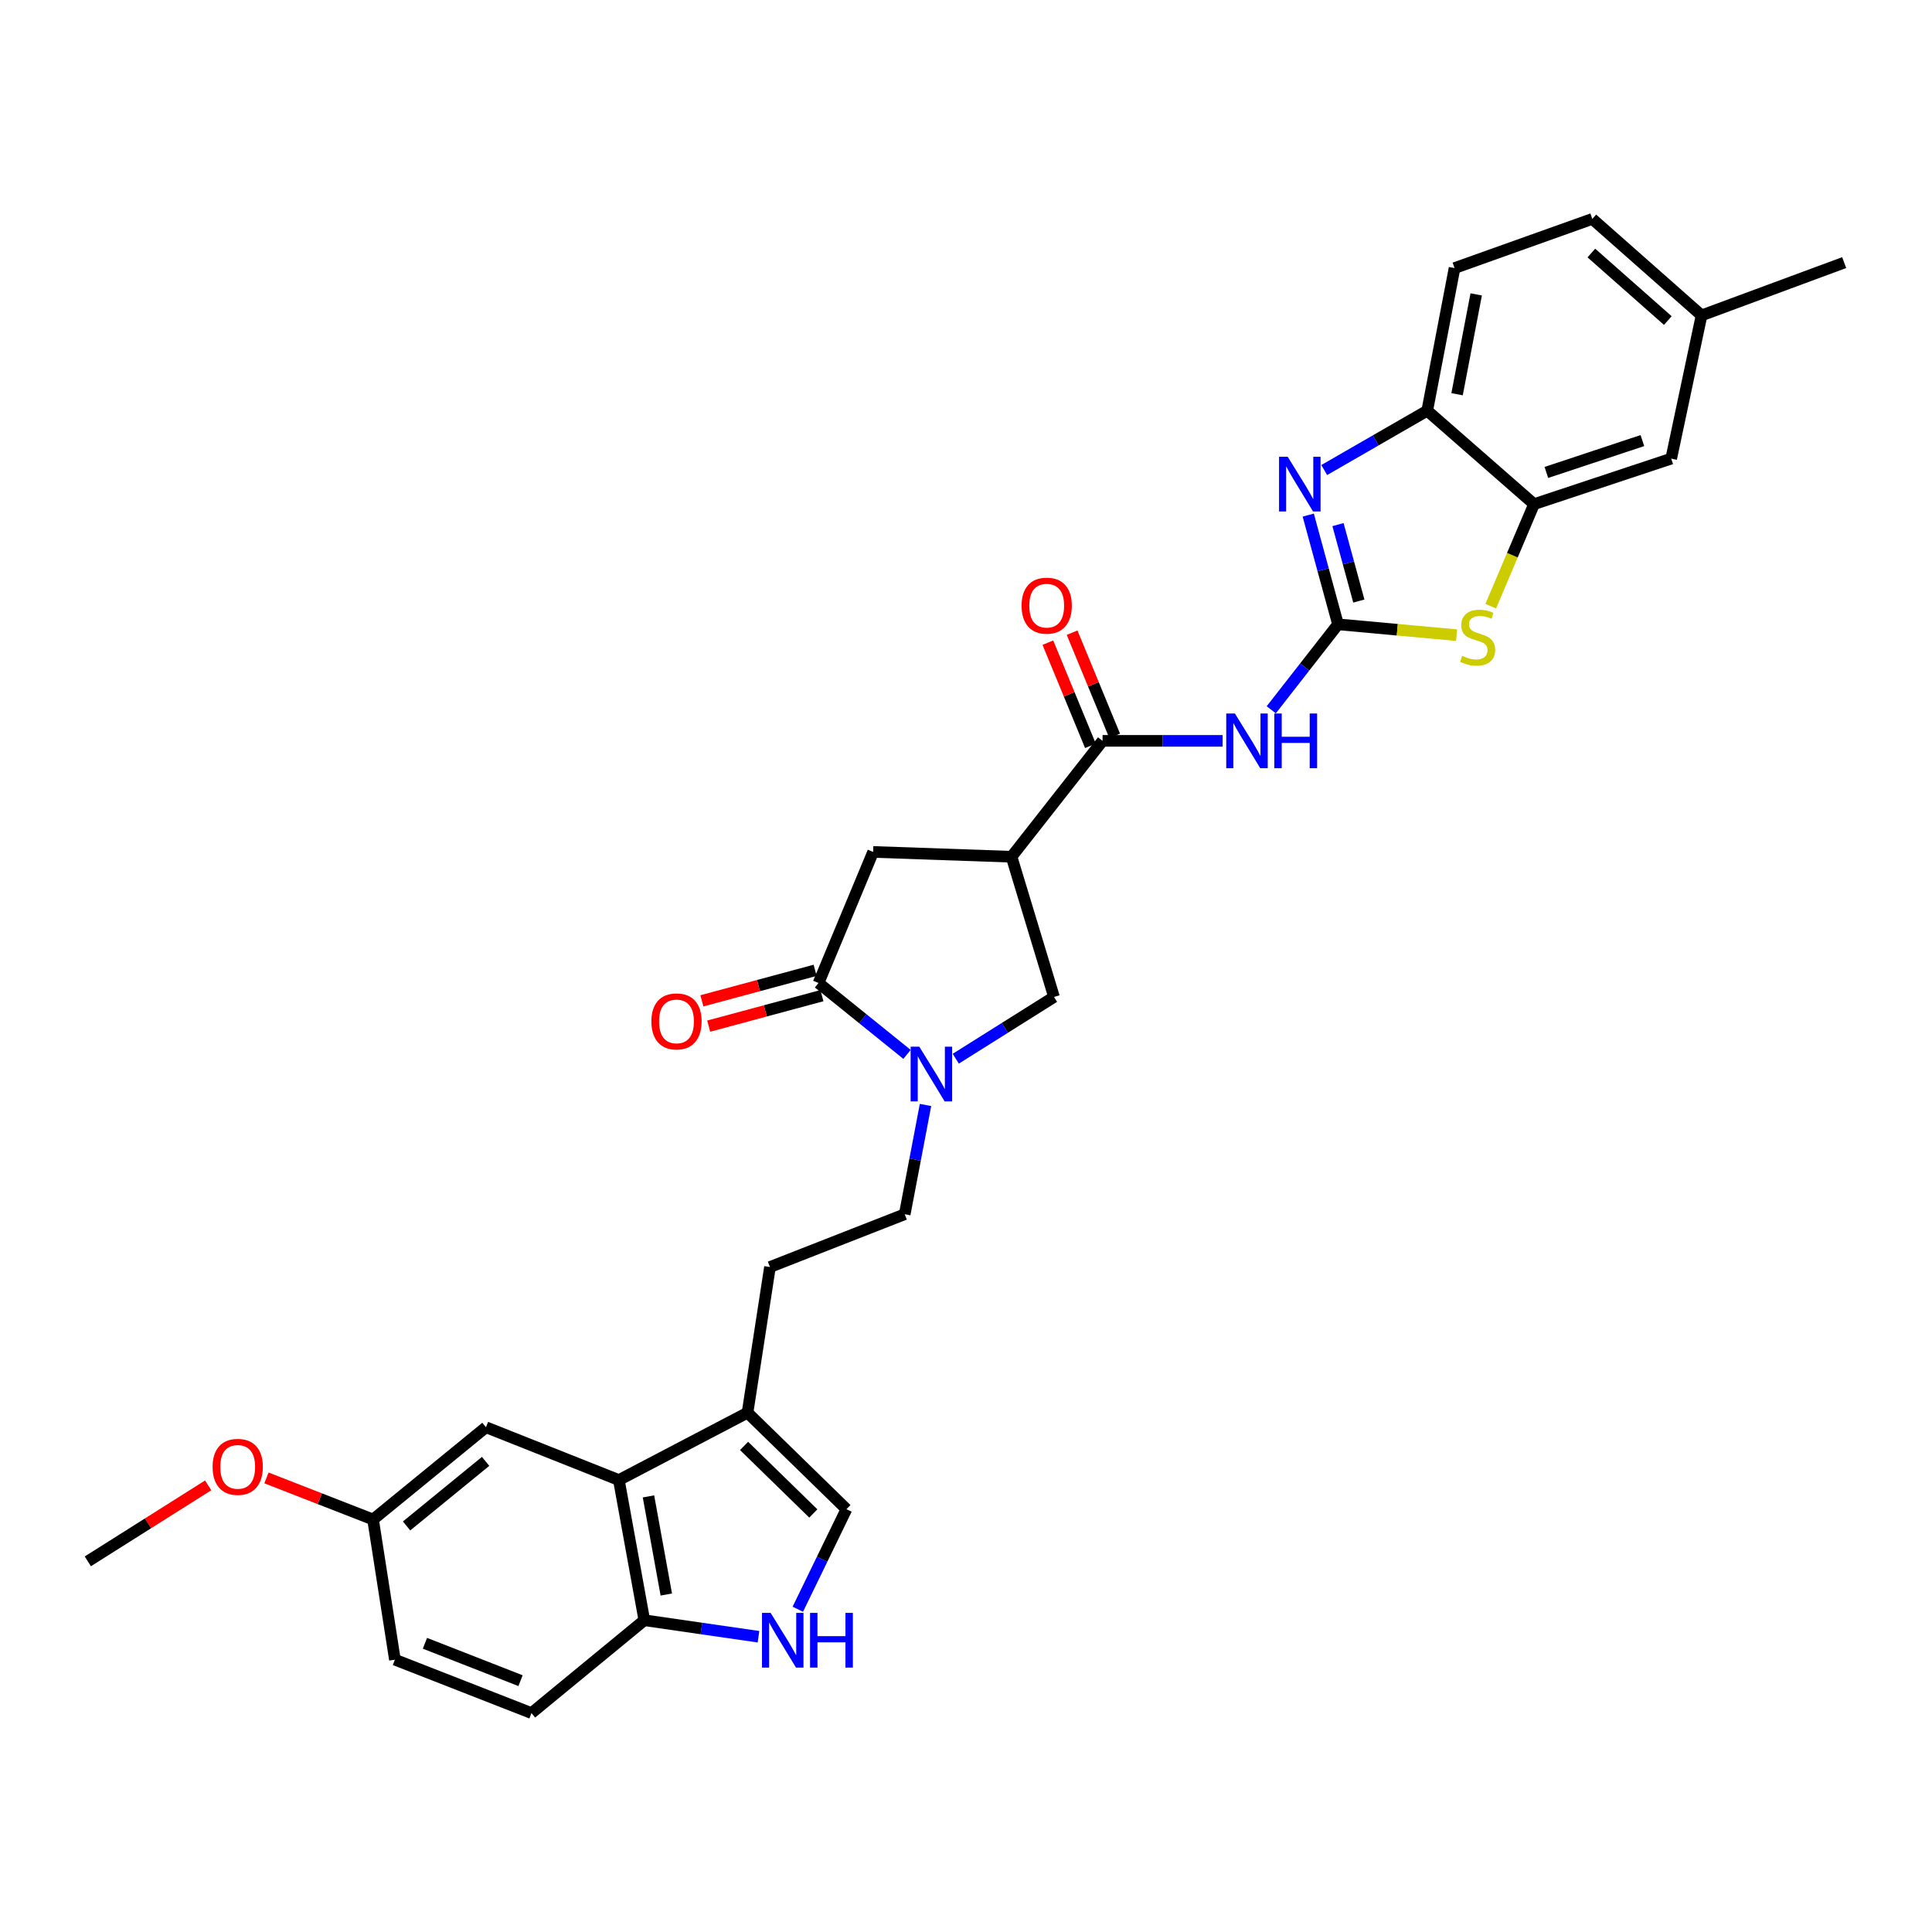 <?xml version='1.0' encoding='iso-8859-1'?>
<svg version='1.1' baseProfile='full'
              xmlns='http://www.w3.org/2000/svg'
                      xmlns:rdkit='http://www.rdkit.org/xml'
                      xmlns:xlink='http://www.w3.org/1999/xlink'
                  xml:space='preserve'
width='1000px' height='1000px' viewBox='0 0 1000 1000'>
<!-- END OF HEADER -->
<rect style='opacity:1.0;fill:#FFFFFF;stroke:none' width='1000' height='1000' x='0' y='0'> </rect>
<path class='bond-0' d='M 692.554,323.151 L 684.849,294.885' style='fill:none;fill-rule:evenodd;stroke:#000000;stroke-width:6px;stroke-linecap:butt;stroke-linejoin:miter;stroke-opacity:1' />
<path class='bond-0' d='M 684.849,294.885 L 677.144,266.619' style='fill:none;fill-rule:evenodd;stroke:#0000FF;stroke-width:6px;stroke-linecap:butt;stroke-linejoin:miter;stroke-opacity:1' />
<path class='bond-0' d='M 703.33,311.104 L 697.937,291.318' style='fill:none;fill-rule:evenodd;stroke:#000000;stroke-width:6px;stroke-linecap:butt;stroke-linejoin:miter;stroke-opacity:1' />
<path class='bond-0' d='M 697.937,291.318 L 692.543,271.532' style='fill:none;fill-rule:evenodd;stroke:#0000FF;stroke-width:6px;stroke-linecap:butt;stroke-linejoin:miter;stroke-opacity:1' />
<path class='bond-1' d='M 692.554,323.151 L 675.275,345.27' style='fill:none;fill-rule:evenodd;stroke:#000000;stroke-width:6px;stroke-linecap:butt;stroke-linejoin:miter;stroke-opacity:1' />
<path class='bond-1' d='M 675.275,345.27 L 657.995,367.389' style='fill:none;fill-rule:evenodd;stroke:#0000FF;stroke-width:6px;stroke-linecap:butt;stroke-linejoin:miter;stroke-opacity:1' />
<path class='bond-4' d='M 692.554,323.151 L 723.239,325.951' style='fill:none;fill-rule:evenodd;stroke:#000000;stroke-width:6px;stroke-linecap:butt;stroke-linejoin:miter;stroke-opacity:1' />
<path class='bond-4' d='M 723.239,325.951 L 753.923,328.751' style='fill:none;fill-rule:evenodd;stroke:#CCCC00;stroke-width:6px;stroke-linecap:butt;stroke-linejoin:miter;stroke-opacity:1' />
<path class='bond-10' d='M 685.415,243.294 L 712.075,227.934' style='fill:none;fill-rule:evenodd;stroke:#0000FF;stroke-width:6px;stroke-linecap:butt;stroke-linejoin:miter;stroke-opacity:1' />
<path class='bond-10' d='M 712.075,227.934 L 738.735,212.574' style='fill:none;fill-rule:evenodd;stroke:#000000;stroke-width:6px;stroke-linecap:butt;stroke-linejoin:miter;stroke-opacity:1' />
<path class='bond-5' d='M 632.83,383.462 L 601.755,383.462' style='fill:none;fill-rule:evenodd;stroke:#0000FF;stroke-width:6px;stroke-linecap:butt;stroke-linejoin:miter;stroke-opacity:1' />
<path class='bond-5' d='M 601.755,383.462 L 570.681,383.462' style='fill:none;fill-rule:evenodd;stroke:#000000;stroke-width:6px;stroke-linecap:butt;stroke-linejoin:miter;stroke-opacity:1' />
<path class='bond-2' d='M 494.701,547.994 L 520.128,532.008' style='fill:none;fill-rule:evenodd;stroke:#0000FF;stroke-width:6px;stroke-linecap:butt;stroke-linejoin:miter;stroke-opacity:1' />
<path class='bond-2' d='M 520.128,532.008 L 545.556,516.022' style='fill:none;fill-rule:evenodd;stroke:#000000;stroke-width:6px;stroke-linecap:butt;stroke-linejoin:miter;stroke-opacity:1' />
<path class='bond-16' d='M 479.041,571.932 L 473.661,600.207' style='fill:none;fill-rule:evenodd;stroke:#0000FF;stroke-width:6px;stroke-linecap:butt;stroke-linejoin:miter;stroke-opacity:1' />
<path class='bond-16' d='M 473.661,600.207 L 468.281,628.482' style='fill:none;fill-rule:evenodd;stroke:#000000;stroke-width:6px;stroke-linecap:butt;stroke-linejoin:miter;stroke-opacity:1' />
<path class='bond-33' d='M 469.47,545.747 L 446.569,527.271' style='fill:none;fill-rule:evenodd;stroke:#0000FF;stroke-width:6px;stroke-linecap:butt;stroke-linejoin:miter;stroke-opacity:1' />
<path class='bond-33' d='M 446.569,527.271 L 423.667,508.795' style='fill:none;fill-rule:evenodd;stroke:#000000;stroke-width:6px;stroke-linecap:butt;stroke-linejoin:miter;stroke-opacity:1' />
<path class='bond-3' d='M 523.565,443.449 L 570.681,383.462' style='fill:none;fill-rule:evenodd;stroke:#000000;stroke-width:6px;stroke-linecap:butt;stroke-linejoin:miter;stroke-opacity:1' />
<path class='bond-12' d='M 523.565,443.449 L 545.556,516.022' style='fill:none;fill-rule:evenodd;stroke:#000000;stroke-width:6px;stroke-linecap:butt;stroke-linejoin:miter;stroke-opacity:1' />
<path class='bond-14' d='M 523.565,443.449 L 451.935,440.955' style='fill:none;fill-rule:evenodd;stroke:#000000;stroke-width:6px;stroke-linecap:butt;stroke-linejoin:miter;stroke-opacity:1' />
<path class='bond-7' d='M 771.604,313.757 L 782.812,287.353' style='fill:none;fill-rule:evenodd;stroke:#CCCC00;stroke-width:6px;stroke-linecap:butt;stroke-linejoin:miter;stroke-opacity:1' />
<path class='bond-7' d='M 782.812,287.353 L 794.02,260.948' style='fill:none;fill-rule:evenodd;stroke:#000000;stroke-width:6px;stroke-linecap:butt;stroke-linejoin:miter;stroke-opacity:1' />
<path class='bond-19' d='M 576.95,380.875 L 565.933,354.175' style='fill:none;fill-rule:evenodd;stroke:#000000;stroke-width:6px;stroke-linecap:butt;stroke-linejoin:miter;stroke-opacity:1' />
<path class='bond-19' d='M 565.933,354.175 L 554.915,327.474' style='fill:none;fill-rule:evenodd;stroke:#FF0000;stroke-width:6px;stroke-linecap:butt;stroke-linejoin:miter;stroke-opacity:1' />
<path class='bond-19' d='M 564.411,386.049 L 553.393,359.349' style='fill:none;fill-rule:evenodd;stroke:#000000;stroke-width:6px;stroke-linecap:butt;stroke-linejoin:miter;stroke-opacity:1' />
<path class='bond-19' d='M 553.393,359.349 L 542.375,332.649' style='fill:none;fill-rule:evenodd;stroke:#FF0000;stroke-width:6px;stroke-linecap:butt;stroke-linejoin:miter;stroke-opacity:1' />
<path class='bond-6' d='M 423.667,508.795 L 451.935,440.955' style='fill:none;fill-rule:evenodd;stroke:#000000;stroke-width:6px;stroke-linecap:butt;stroke-linejoin:miter;stroke-opacity:1' />
<path class='bond-17' d='M 421.904,502.245 L 392.598,510.137' style='fill:none;fill-rule:evenodd;stroke:#000000;stroke-width:6px;stroke-linecap:butt;stroke-linejoin:miter;stroke-opacity:1' />
<path class='bond-17' d='M 392.598,510.137 L 363.292,518.029' style='fill:none;fill-rule:evenodd;stroke:#FF0000;stroke-width:6px;stroke-linecap:butt;stroke-linejoin:miter;stroke-opacity:1' />
<path class='bond-17' d='M 425.431,515.344 L 396.125,523.236' style='fill:none;fill-rule:evenodd;stroke:#000000;stroke-width:6px;stroke-linecap:butt;stroke-linejoin:miter;stroke-opacity:1' />
<path class='bond-17' d='M 396.125,523.236 L 366.82,531.128' style='fill:none;fill-rule:evenodd;stroke:#FF0000;stroke-width:6px;stroke-linecap:butt;stroke-linejoin:miter;stroke-opacity:1' />
<path class='bond-20' d='M 794.02,260.948 L 865.017,237.383' style='fill:none;fill-rule:evenodd;stroke:#000000;stroke-width:6px;stroke-linecap:butt;stroke-linejoin:miter;stroke-opacity:1' />
<path class='bond-20' d='M 800.396,244.539 L 850.094,228.044' style='fill:none;fill-rule:evenodd;stroke:#000000;stroke-width:6px;stroke-linecap:butt;stroke-linejoin:miter;stroke-opacity:1' />
<path class='bond-31' d='M 794.02,260.948 L 738.735,212.574' style='fill:none;fill-rule:evenodd;stroke:#000000;stroke-width:6px;stroke-linecap:butt;stroke-linejoin:miter;stroke-opacity:1' />
<path class='bond-8' d='M 412.944,832.942 L 425.532,807.045' style='fill:none;fill-rule:evenodd;stroke:#0000FF;stroke-width:6px;stroke-linecap:butt;stroke-linejoin:miter;stroke-opacity:1' />
<path class='bond-8' d='M 425.532,807.045 L 438.121,781.148' style='fill:none;fill-rule:evenodd;stroke:#000000;stroke-width:6px;stroke-linecap:butt;stroke-linejoin:miter;stroke-opacity:1' />
<path class='bond-34' d='M 392.594,847.174 L 363.05,842.904' style='fill:none;fill-rule:evenodd;stroke:#0000FF;stroke-width:6px;stroke-linecap:butt;stroke-linejoin:miter;stroke-opacity:1' />
<path class='bond-34' d='M 363.05,842.904 L 333.506,838.633' style='fill:none;fill-rule:evenodd;stroke:#000000;stroke-width:6px;stroke-linecap:butt;stroke-linejoin:miter;stroke-opacity:1' />
<path class='bond-9' d='M 320.325,766.068 L 386.921,731.207' style='fill:none;fill-rule:evenodd;stroke:#000000;stroke-width:6px;stroke-linecap:butt;stroke-linejoin:miter;stroke-opacity:1' />
<path class='bond-15' d='M 320.325,766.068 L 333.506,838.633' style='fill:none;fill-rule:evenodd;stroke:#000000;stroke-width:6px;stroke-linecap:butt;stroke-linejoin:miter;stroke-opacity:1' />
<path class='bond-15' d='M 335.649,774.529 L 344.875,825.324' style='fill:none;fill-rule:evenodd;stroke:#000000;stroke-width:6px;stroke-linecap:butt;stroke-linejoin:miter;stroke-opacity:1' />
<path class='bond-18' d='M 320.325,766.068 L 251.536,738.735' style='fill:none;fill-rule:evenodd;stroke:#000000;stroke-width:6px;stroke-linecap:butt;stroke-linejoin:miter;stroke-opacity:1' />
<path class='bond-22' d='M 738.735,212.574 L 752.873,138.751' style='fill:none;fill-rule:evenodd;stroke:#000000;stroke-width:6px;stroke-linecap:butt;stroke-linejoin:miter;stroke-opacity:1' />
<path class='bond-22' d='M 754.179,204.052 L 764.075,152.376' style='fill:none;fill-rule:evenodd;stroke:#000000;stroke-width:6px;stroke-linecap:butt;stroke-linejoin:miter;stroke-opacity:1' />
<path class='bond-11' d='M 386.921,731.207 L 398.534,655.808' style='fill:none;fill-rule:evenodd;stroke:#000000;stroke-width:6px;stroke-linecap:butt;stroke-linejoin:miter;stroke-opacity:1' />
<path class='bond-13' d='M 386.921,731.207 L 438.121,781.148' style='fill:none;fill-rule:evenodd;stroke:#000000;stroke-width:6px;stroke-linecap:butt;stroke-linejoin:miter;stroke-opacity:1' />
<path class='bond-13' d='M 385.13,748.408 L 420.97,783.367' style='fill:none;fill-rule:evenodd;stroke:#000000;stroke-width:6px;stroke-linecap:butt;stroke-linejoin:miter;stroke-opacity:1' />
<path class='bond-23' d='M 333.506,838.633 L 275.086,886.691' style='fill:none;fill-rule:evenodd;stroke:#000000;stroke-width:6px;stroke-linecap:butt;stroke-linejoin:miter;stroke-opacity:1' />
<path class='bond-21' d='M 468.281,628.482 L 398.534,655.808' style='fill:none;fill-rule:evenodd;stroke:#000000;stroke-width:6px;stroke-linecap:butt;stroke-linejoin:miter;stroke-opacity:1' />
<path class='bond-24' d='M 251.536,738.735 L 193.094,786.491' style='fill:none;fill-rule:evenodd;stroke:#000000;stroke-width:6px;stroke-linecap:butt;stroke-linejoin:miter;stroke-opacity:1' />
<path class='bond-24' d='M 251.353,756.402 L 210.443,789.832' style='fill:none;fill-rule:evenodd;stroke:#000000;stroke-width:6px;stroke-linecap:butt;stroke-linejoin:miter;stroke-opacity:1' />
<path class='bond-25' d='M 865.017,237.383 L 880.722,163.251' style='fill:none;fill-rule:evenodd;stroke:#000000;stroke-width:6px;stroke-linecap:butt;stroke-linejoin:miter;stroke-opacity:1' />
<path class='bond-26' d='M 752.873,138.751 L 824.179,113.309' style='fill:none;fill-rule:evenodd;stroke:#000000;stroke-width:6px;stroke-linecap:butt;stroke-linejoin:miter;stroke-opacity:1' />
<path class='bond-35' d='M 275.086,886.691 L 204.405,859.048' style='fill:none;fill-rule:evenodd;stroke:#000000;stroke-width:6px;stroke-linecap:butt;stroke-linejoin:miter;stroke-opacity:1' />
<path class='bond-35' d='M 269.425,869.911 L 219.948,850.562' style='fill:none;fill-rule:evenodd;stroke:#000000;stroke-width:6px;stroke-linecap:butt;stroke-linejoin:miter;stroke-opacity:1' />
<path class='bond-27' d='M 193.094,786.491 L 204.405,859.048' style='fill:none;fill-rule:evenodd;stroke:#000000;stroke-width:6px;stroke-linecap:butt;stroke-linejoin:miter;stroke-opacity:1' />
<path class='bond-28' d='M 193.094,786.491 L 165.506,775.73' style='fill:none;fill-rule:evenodd;stroke:#000000;stroke-width:6px;stroke-linecap:butt;stroke-linejoin:miter;stroke-opacity:1' />
<path class='bond-28' d='M 165.506,775.73 L 137.918,764.969' style='fill:none;fill-rule:evenodd;stroke:#FF0000;stroke-width:6px;stroke-linecap:butt;stroke-linejoin:miter;stroke-opacity:1' />
<path class='bond-29' d='M 880.722,163.251 L 954.545,135.925' style='fill:none;fill-rule:evenodd;stroke:#000000;stroke-width:6px;stroke-linecap:butt;stroke-linejoin:miter;stroke-opacity:1' />
<path class='bond-32' d='M 880.722,163.251 L 824.179,113.309' style='fill:none;fill-rule:evenodd;stroke:#000000;stroke-width:6px;stroke-linecap:butt;stroke-linejoin:miter;stroke-opacity:1' />
<path class='bond-32' d='M 863.261,165.927 L 823.681,130.968' style='fill:none;fill-rule:evenodd;stroke:#000000;stroke-width:6px;stroke-linecap:butt;stroke-linejoin:miter;stroke-opacity:1' />
<path class='bond-30' d='M 107.745,768.822 L 76.6,788.486' style='fill:none;fill-rule:evenodd;stroke:#FF0000;stroke-width:6px;stroke-linecap:butt;stroke-linejoin:miter;stroke-opacity:1' />
<path class='bond-30' d='M 76.6,788.486 L 45.455,808.15' style='fill:none;fill-rule:evenodd;stroke:#000000;stroke-width:6px;stroke-linecap:butt;stroke-linejoin:miter;stroke-opacity:1' />
<path  class='atom-1' d='M 666.512 236.419
L 675.792 251.419
Q 676.712 252.899, 678.192 255.579
Q 679.672 258.259, 679.752 258.419
L 679.752 236.419
L 683.512 236.419
L 683.512 264.739
L 679.632 264.739
L 669.672 248.339
Q 668.512 246.419, 667.272 244.219
Q 666.072 242.019, 665.712 241.339
L 665.712 264.739
L 662.032 264.739
L 662.032 236.419
L 666.512 236.419
' fill='#0000FF'/>
<path  class='atom-2' d='M 639.179 369.302
L 648.459 384.302
Q 649.379 385.782, 650.859 388.462
Q 652.339 391.142, 652.419 391.302
L 652.419 369.302
L 656.179 369.302
L 656.179 397.622
L 652.299 397.622
L 642.339 381.222
Q 641.179 379.302, 639.939 377.102
Q 638.739 374.902, 638.379 374.222
L 638.379 397.622
L 634.699 397.622
L 634.699 369.302
L 639.179 369.302
' fill='#0000FF'/>
<path  class='atom-2' d='M 659.579 369.302
L 663.419 369.302
L 663.419 381.342
L 677.899 381.342
L 677.899 369.302
L 681.739 369.302
L 681.739 397.622
L 677.899 397.622
L 677.899 384.542
L 663.419 384.542
L 663.419 397.622
L 659.579 397.622
L 659.579 369.302
' fill='#0000FF'/>
<path  class='atom-3' d='M 475.827 541.765
L 485.107 556.765
Q 486.027 558.245, 487.507 560.925
Q 488.987 563.605, 489.067 563.765
L 489.067 541.765
L 492.827 541.765
L 492.827 570.085
L 488.947 570.085
L 478.987 553.685
Q 477.827 551.765, 476.587 549.565
Q 475.387 547.365, 475.027 546.685
L 475.027 570.085
L 471.347 570.085
L 471.347 541.765
L 475.827 541.765
' fill='#0000FF'/>
<path  class='atom-5' d='M 756.817 339.465
Q 757.137 339.585, 758.457 340.145
Q 759.777 340.705, 761.217 341.065
Q 762.697 341.385, 764.137 341.385
Q 766.817 341.385, 768.377 340.105
Q 769.937 338.785, 769.937 336.505
Q 769.937 334.945, 769.137 333.985
Q 768.377 333.025, 767.177 332.505
Q 765.977 331.985, 763.977 331.385
Q 761.457 330.625, 759.937 329.905
Q 758.457 329.185, 757.377 327.665
Q 756.337 326.145, 756.337 323.585
Q 756.337 320.025, 758.737 317.825
Q 761.177 315.625, 765.977 315.625
Q 769.257 315.625, 772.977 317.185
L 772.057 320.265
Q 768.657 318.865, 766.097 318.865
Q 763.337 318.865, 761.817 320.025
Q 760.297 321.145, 760.337 323.105
Q 760.337 324.625, 761.097 325.545
Q 761.897 326.465, 763.017 326.985
Q 764.177 327.505, 766.097 328.105
Q 768.657 328.905, 770.177 329.705
Q 771.697 330.505, 772.777 332.145
Q 773.897 333.745, 773.897 336.505
Q 773.897 340.425, 771.257 342.545
Q 768.657 344.625, 764.297 344.625
Q 761.777 344.625, 759.857 344.065
Q 757.977 343.545, 755.737 342.625
L 756.817 339.465
' fill='#CCCC00'/>
<path  class='atom-9' d='M 398.884 834.828
L 408.164 849.828
Q 409.084 851.308, 410.564 853.988
Q 412.044 856.668, 412.124 856.828
L 412.124 834.828
L 415.884 834.828
L 415.884 863.148
L 412.004 863.148
L 402.044 846.748
Q 400.884 844.828, 399.644 842.628
Q 398.444 840.428, 398.084 839.748
L 398.084 863.148
L 394.404 863.148
L 394.404 834.828
L 398.884 834.828
' fill='#0000FF'/>
<path  class='atom-9' d='M 419.284 834.828
L 423.124 834.828
L 423.124 846.868
L 437.604 846.868
L 437.604 834.828
L 441.444 834.828
L 441.444 863.148
L 437.604 863.148
L 437.604 850.068
L 423.124 850.068
L 423.124 863.148
L 419.284 863.148
L 419.284 834.828
' fill='#0000FF'/>
<path  class='atom-18' d='M 337.153 528.672
Q 337.153 521.872, 340.513 518.072
Q 343.873 514.272, 350.153 514.272
Q 356.433 514.272, 359.793 518.072
Q 363.153 521.872, 363.153 528.672
Q 363.153 535.552, 359.753 539.472
Q 356.353 543.352, 350.153 543.352
Q 343.913 543.352, 340.513 539.472
Q 337.153 535.592, 337.153 528.672
M 350.153 540.152
Q 354.473 540.152, 356.793 537.272
Q 359.153 534.352, 359.153 528.672
Q 359.153 523.112, 356.793 520.312
Q 354.473 517.472, 350.153 517.472
Q 345.833 517.472, 343.473 520.272
Q 341.153 523.072, 341.153 528.672
Q 341.153 534.392, 343.473 537.272
Q 345.833 540.152, 350.153 540.152
' fill='#FF0000'/>
<path  class='atom-20' d='M 528.772 313.487
Q 528.772 306.687, 532.132 302.887
Q 535.492 299.087, 541.772 299.087
Q 548.052 299.087, 551.412 302.887
Q 554.772 306.687, 554.772 313.487
Q 554.772 320.367, 551.372 324.287
Q 547.972 328.167, 541.772 328.167
Q 535.532 328.167, 532.132 324.287
Q 528.772 320.407, 528.772 313.487
M 541.772 324.967
Q 546.092 324.967, 548.412 322.087
Q 550.772 319.167, 550.772 313.487
Q 550.772 307.927, 548.412 305.127
Q 546.092 302.287, 541.772 302.287
Q 537.452 302.287, 535.092 305.087
Q 532.772 307.887, 532.772 313.487
Q 532.772 319.207, 535.092 322.087
Q 537.452 324.967, 541.772 324.967
' fill='#FF0000'/>
<path  class='atom-29' d='M 110.038 759.245
Q 110.038 752.445, 113.398 748.645
Q 116.758 744.845, 123.038 744.845
Q 129.318 744.845, 132.678 748.645
Q 136.038 752.445, 136.038 759.245
Q 136.038 766.125, 132.638 770.045
Q 129.238 773.925, 123.038 773.925
Q 116.798 773.925, 113.398 770.045
Q 110.038 766.165, 110.038 759.245
M 123.038 770.725
Q 127.358 770.725, 129.678 767.845
Q 132.038 764.925, 132.038 759.245
Q 132.038 753.685, 129.678 750.885
Q 127.358 748.045, 123.038 748.045
Q 118.718 748.045, 116.358 750.845
Q 114.038 753.645, 114.038 759.245
Q 114.038 764.965, 116.358 767.845
Q 118.718 770.725, 123.038 770.725
' fill='#FF0000'/>
</svg>
